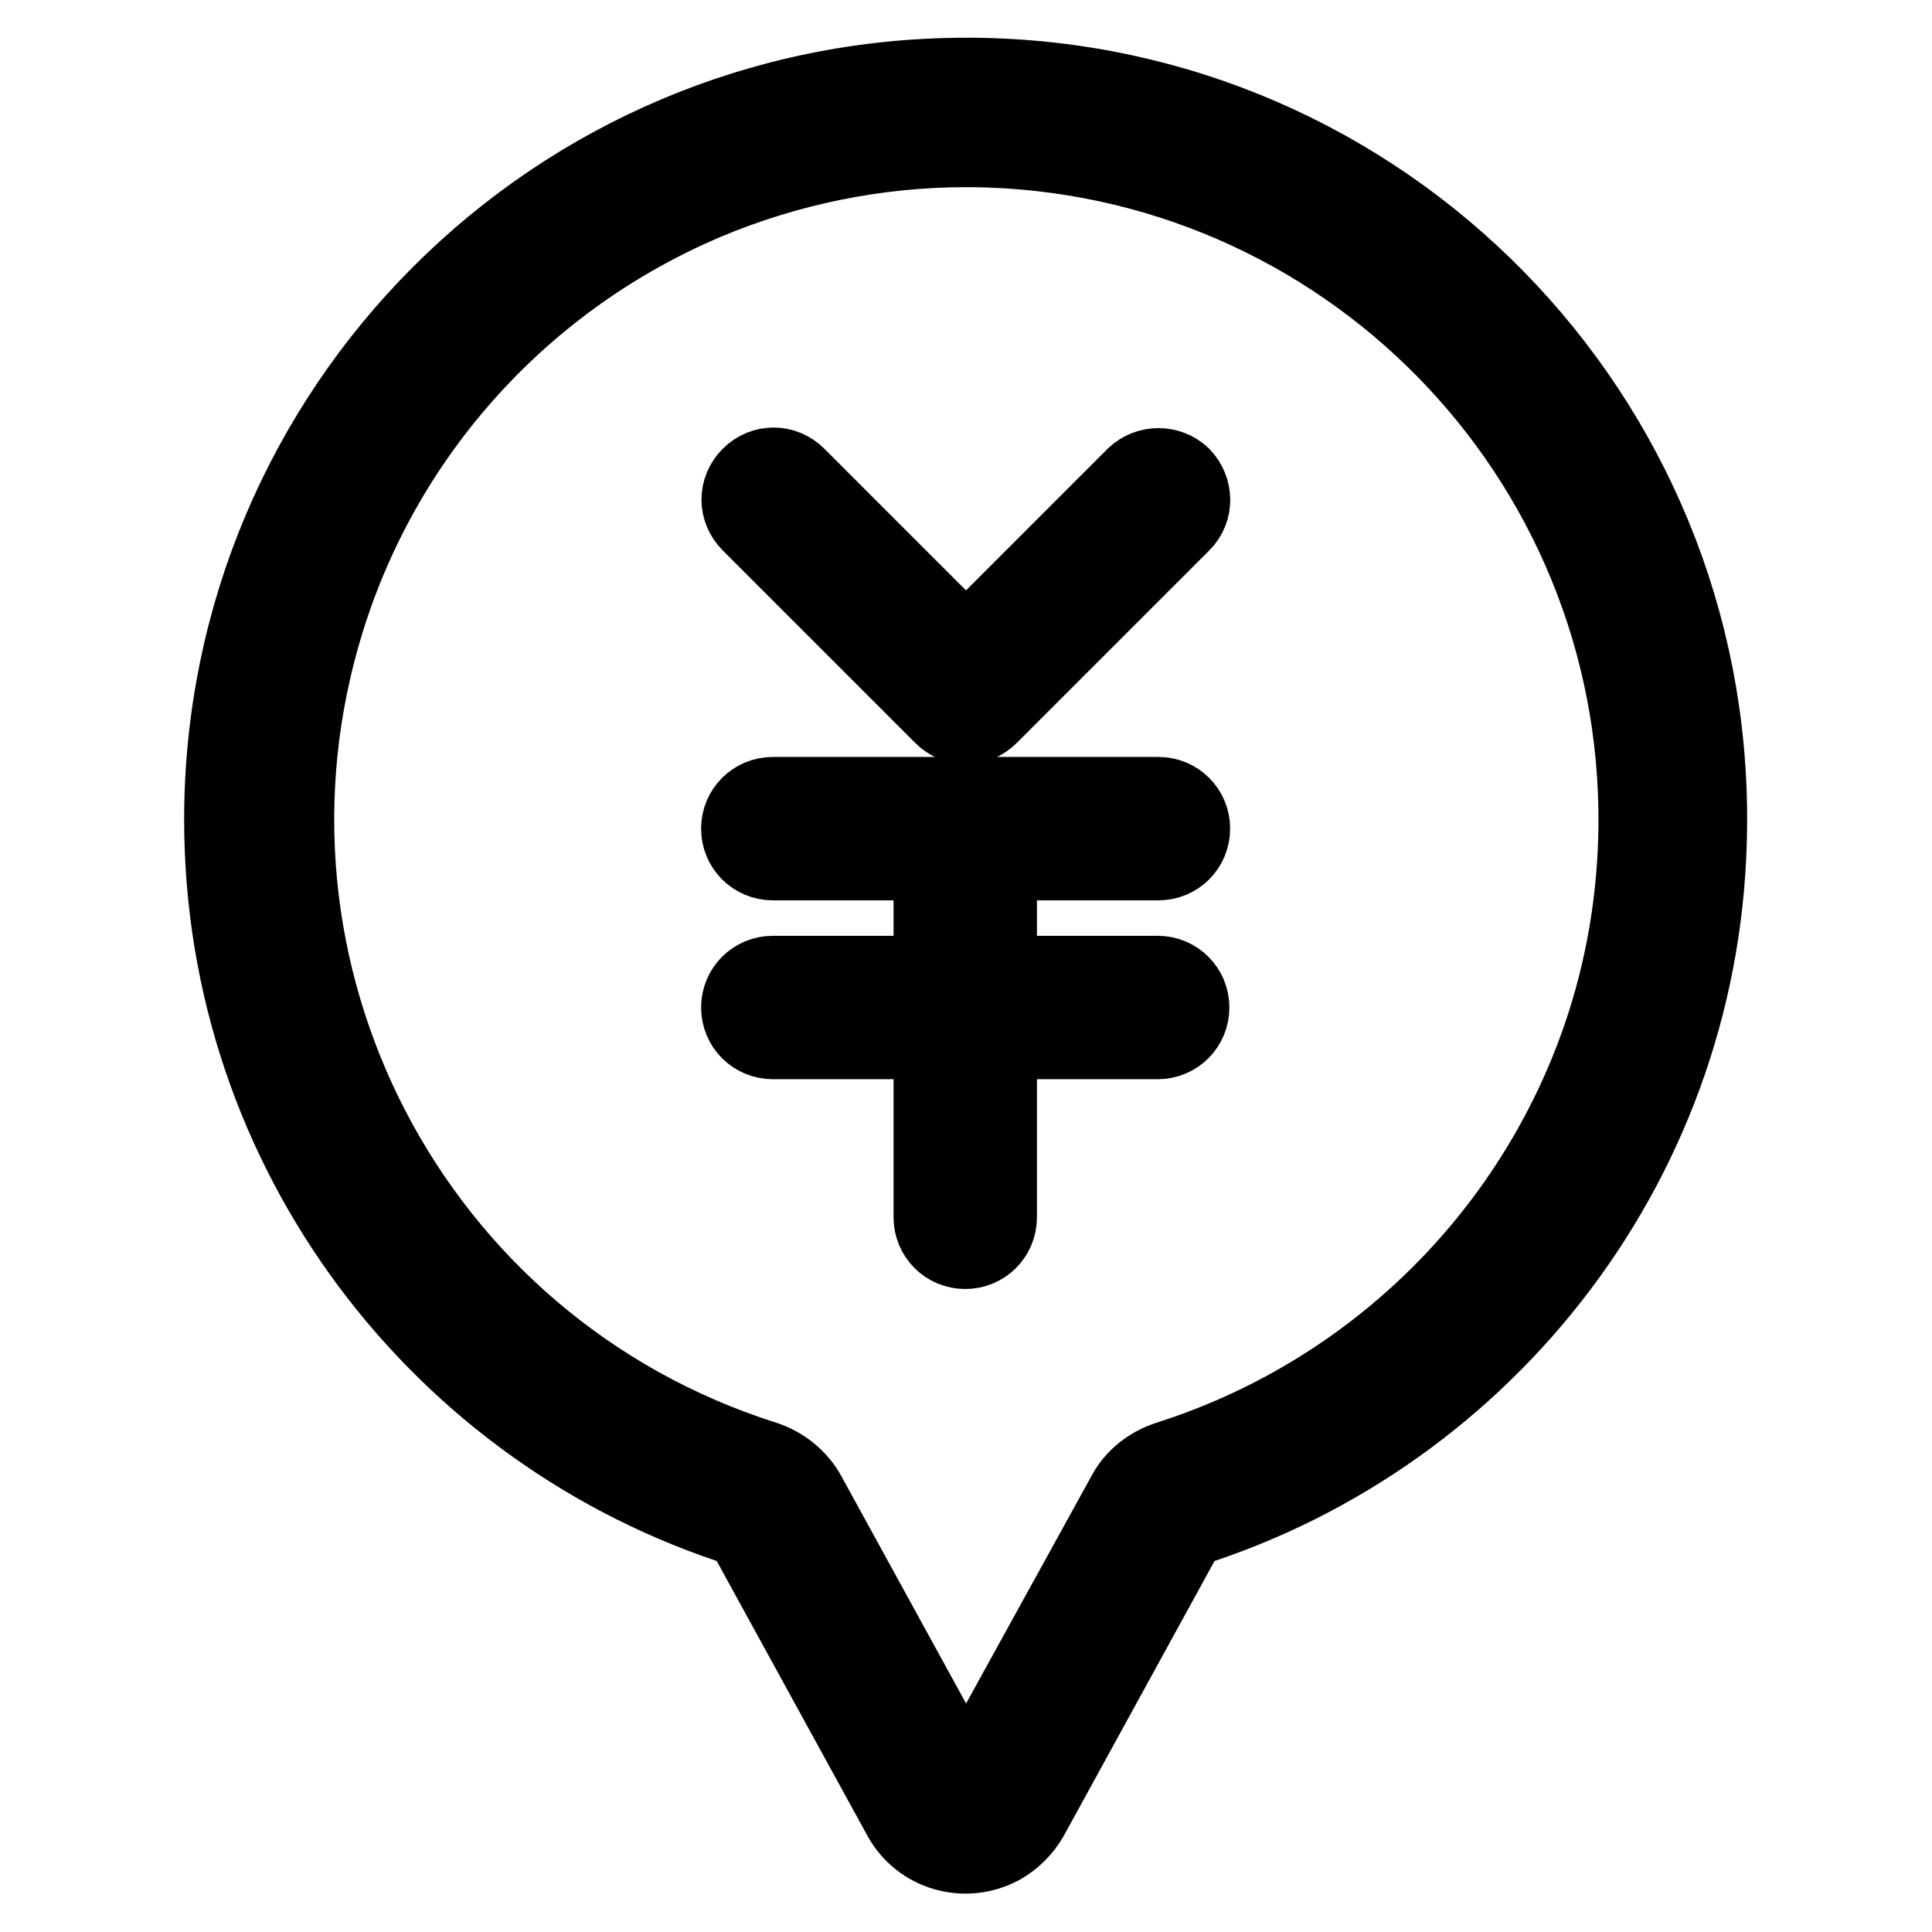 <?xml version="1.0" encoding="utf-8"?>
<!-- Svg Vector Icons : http://www.onlinewebfonts.com/icon -->
<!DOCTYPE svg PUBLIC "-//W3C//DTD SVG 1.1//EN" "http://www.w3.org/Graphics/SVG/1.1/DTD/svg11.dtd">
<svg version="1.1" xmlns="http://www.w3.org/2000/svg" xmlns:xlink="http://www.w3.org/1999/xlink" x="0px" y="0px" viewBox="0 0 256 256" enable-background="new 0 0 256 256" xml:space="preserve">
<g> <path stroke-width="10" fill-opacity="0" stroke="#000000"  d="M128.9,10H128c-54.5,0-98.6,44.2-98.6,98.6c0,44.2,29,81.5,69,94.1l20.9,38.1c2.6,4.8,8.6,6.5,13.4,3.9 c1.6-0.9,3-2.3,3.9-3.9l20.9-38.1c39.8-12.5,68.7-49.5,69-93.3c0.5-54.4-43.1-98.9-97.5-99.4C129,10,128.9,10,128.9,10z M212,137.5 c-9.2,26.6-30.5,47.3-57.3,55.8c-2.4,0.8-4.5,2.4-5.7,4.7L128,236.1L107.1,198c-1.2-2.2-3.3-3.9-5.7-4.7 c-46.8-14.8-72.7-64.6-58-111.4C51.2,57.1,69.5,37,93.5,26.8c10.9-4.6,22.7-7,34.5-7h0.8c49.1,0.5,88.5,40.6,88,89.7 C216.7,119.1,215.1,128.5,212,137.5L212,137.5z"/> <path stroke-width="10" fill-opacity="0" stroke="#000000"  d="M124.8,94.9c1.8,1.8,4.6,1.8,6.4,0l25.5-25.5c1.8-1.8,1.7-4.6,0-6.4c-1.8-1.7-4.6-1.7-6.4,0L128,85.3 L105.7,63c-1.8-1.8-4.6-1.8-6.4,0c-1.8,1.8-1.8,4.6,0,6.4c0,0,0,0,0,0L124.8,94.9z M153.5,114.3c2.5,0,4.5-2,4.5-4.5 c0-2.5-2-4.5-4.5-4.5h-51.1c-2.5,0-4.5,2-4.5,4.5c0,2.5,2,4.5,4.5,4.5h21v14.7h-21c-2.5,0-4.5,2-4.5,4.5c0,2.5,2,4.5,4.5,4.5 c0,0,0,0,0,0h21v23.3c0,2.5,2,4.5,4.5,4.5s4.5-2,4.5-4.5v-23.3h21c2.5,0,4.5-2,4.5-4.5c0-2.5-2-4.5-4.5-4.5h-21v-14.7H153.5z"/></g>
</svg>
